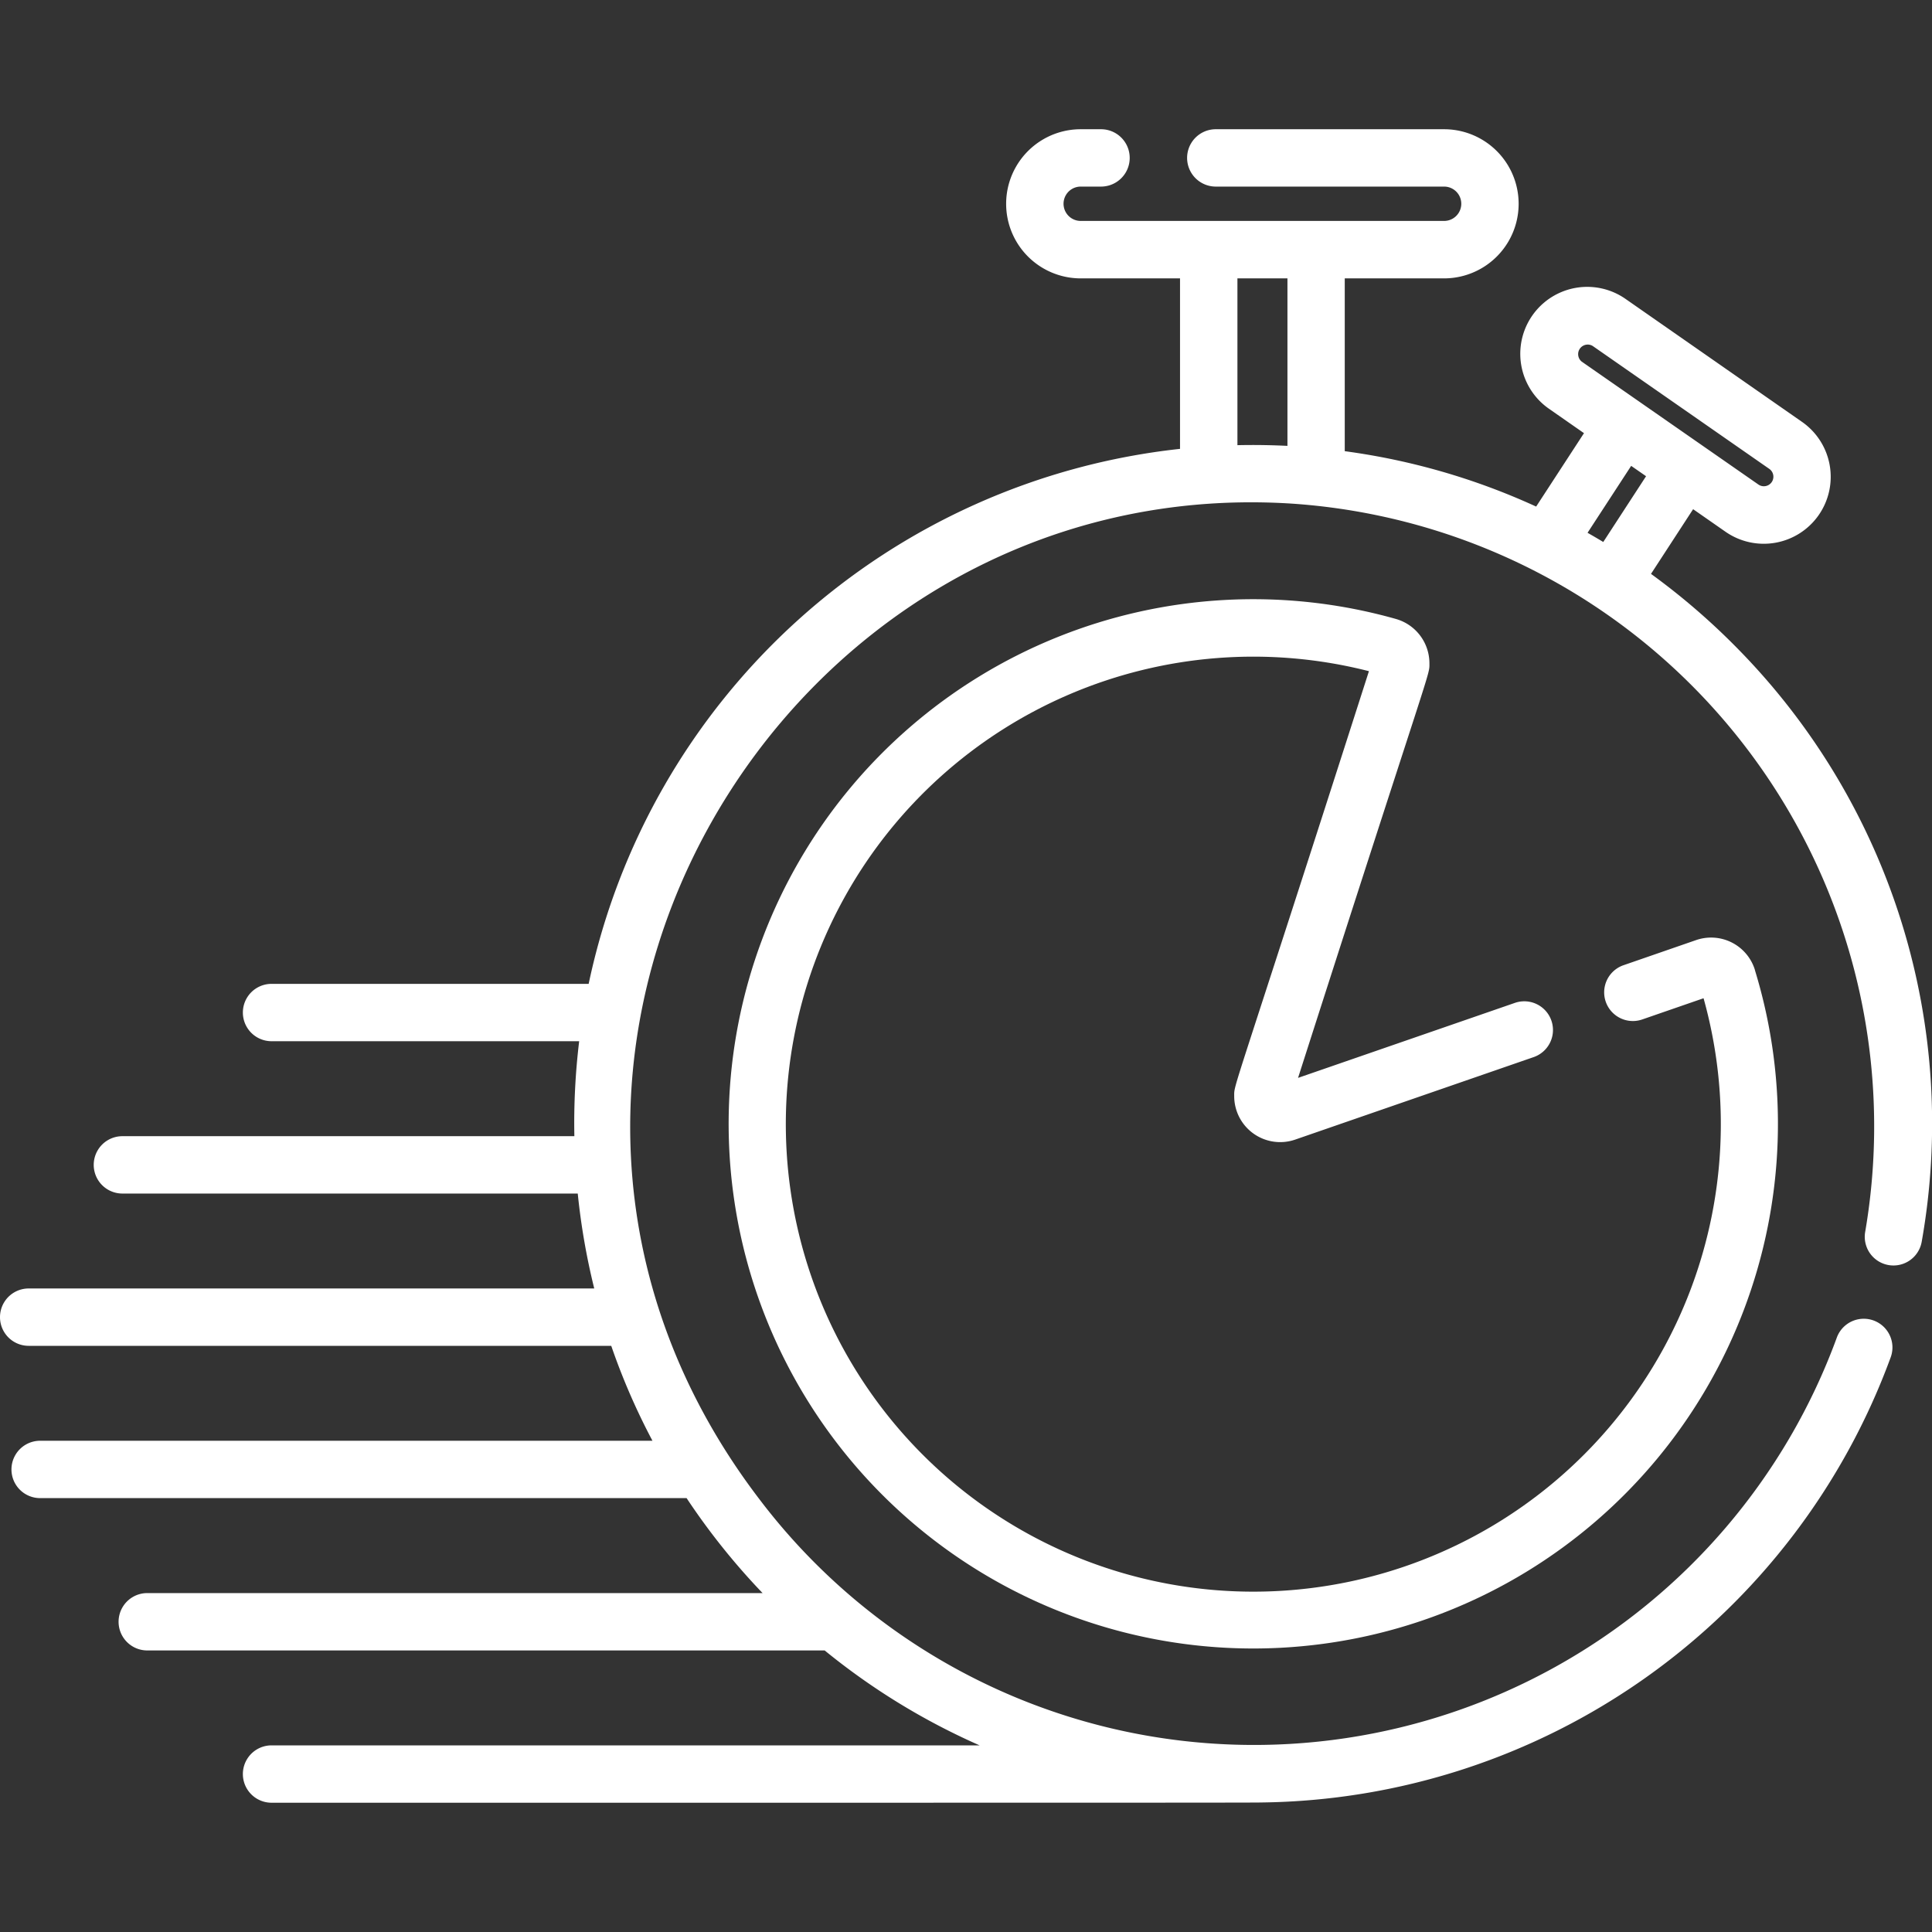 <svg xmlns="http://www.w3.org/2000/svg" xmlns:xlink="http://www.w3.org/1999/xlink" width="45" height="45" viewBox="0 0 45 45"><rect x="0" y="0" width="45" height="45" fill="#333333" stroke="none"/><defs><clipPath id="clip-path"><rect id="Rectangle_96" data-name="Rectangle 96" width="45" height="45" fill="#fff" stroke="#707070" stroke-width="1"></rect></clipPath></defs><g id="Groupe_de_masques_19" data-name="Groupe de masques 19" clip-path="url(#clip-path)"><g id="chronometre" transform="translate(0 3.009)"><g id="Groupe_680" data-name="Groupe 680"><g id="Groupe_679" data-name="Groupe 679"><path id="Trac&#xE9;_15375" data-name="Trac&#xE9; 15375" d="M40.5,14.8a15.969,15.969,0,0,0-2.045-1.768l.981-1.507.755.526a1.559,1.559,0,0,0,1.781-2.56L37.86,6.626a1.559,1.559,0,0,0-1.781,2.56l.815.568-1.114,1.71a15.7,15.7,0,0,0-4.458-1.29V6.149h2.313a1.737,1.737,0,0,0,0-3.474H28.318a.668.668,0,1,0,0,1.336h5.318a.4.4,0,0,1,0,.8H25.172a.4.4,0,0,1,0-.8h.473a.668.668,0,0,0,0-1.336h-.473a1.737,1.737,0,0,0,0,3.474h2.313v3.971A15.82,15.82,0,0,0,13.711,22.581H6.325a.668.668,0,1,0,0,1.336H13.49a15.886,15.886,0,0,0-.112,2.212H2.851a.668.668,0,1,0,0,1.336H13.457a15.821,15.821,0,0,0,.384,2.211H.668a.668.668,0,1,0,0,1.336H14.237a15.472,15.472,0,0,0,.96,2.211H.935a.668.668,0,1,0,0,1.336H15.992a15.885,15.885,0,0,0,1.77,2.212H3.43a.668.668,0,1,0,0,1.336H19.208a15.738,15.738,0,0,0,3.609,2.211H6.325a.668.668,0,1,0,0,1.336c18.98,0,22.989,0,23.058-.006A15.811,15.811,0,0,0,44.038,31.279a.668.668,0,1,0-1.255-.459,14.455,14.455,0,0,1-25.113,3.741c-7.64-10.047.4-23.854,12.318-23.172A14.538,14.538,0,0,1,43.444,28.357a.668.668,0,0,0,1.316.231A15.766,15.766,0,0,0,40.5,14.8ZM29.987,10.05c-.373-.018-.754-.025-1.165-.016V6.149h1.165Zm6.856-1.961a.223.223,0,0,1,.255-.365l4.112,2.862a.222.222,0,1,1-.253.365Zm.5,4.2q-.182-.11-.366-.214l1.016-1.559.347.241Z" transform="translate(0 -2.674)" fill="#fff"></path></g></g><g id="Groupe_682" data-name="Groupe 682" transform="translate(16.964 10.945)"><g id="Groupe_681" data-name="Groupe 681"><path id="Trac&#xE9;_15376" data-name="Trac&#xE9; 15376" d="M38.992,21.046a1.068,1.068,0,0,0-1.373-.7l-1.69.585a.668.668,0,0,0,.437,1.263l1.428-.494A10.889,10.889,0,1,1,30,14.082c-3.233,10.086-3.138,9.592-3.138,9.9a1.071,1.071,0,0,0,1.422,1.01l5.553-1.921a.668.668,0,1,0-.437-1.263l-5.051,1.747c3.15-9.827,3.06-9.35,3.06-9.658a1.074,1.074,0,0,0-.783-1.032,12.22,12.22,0,1,0,8.364,8.179Z" transform="translate(-15.079 -12.403)" fill="#fff"></path></g></g></g></g></svg>